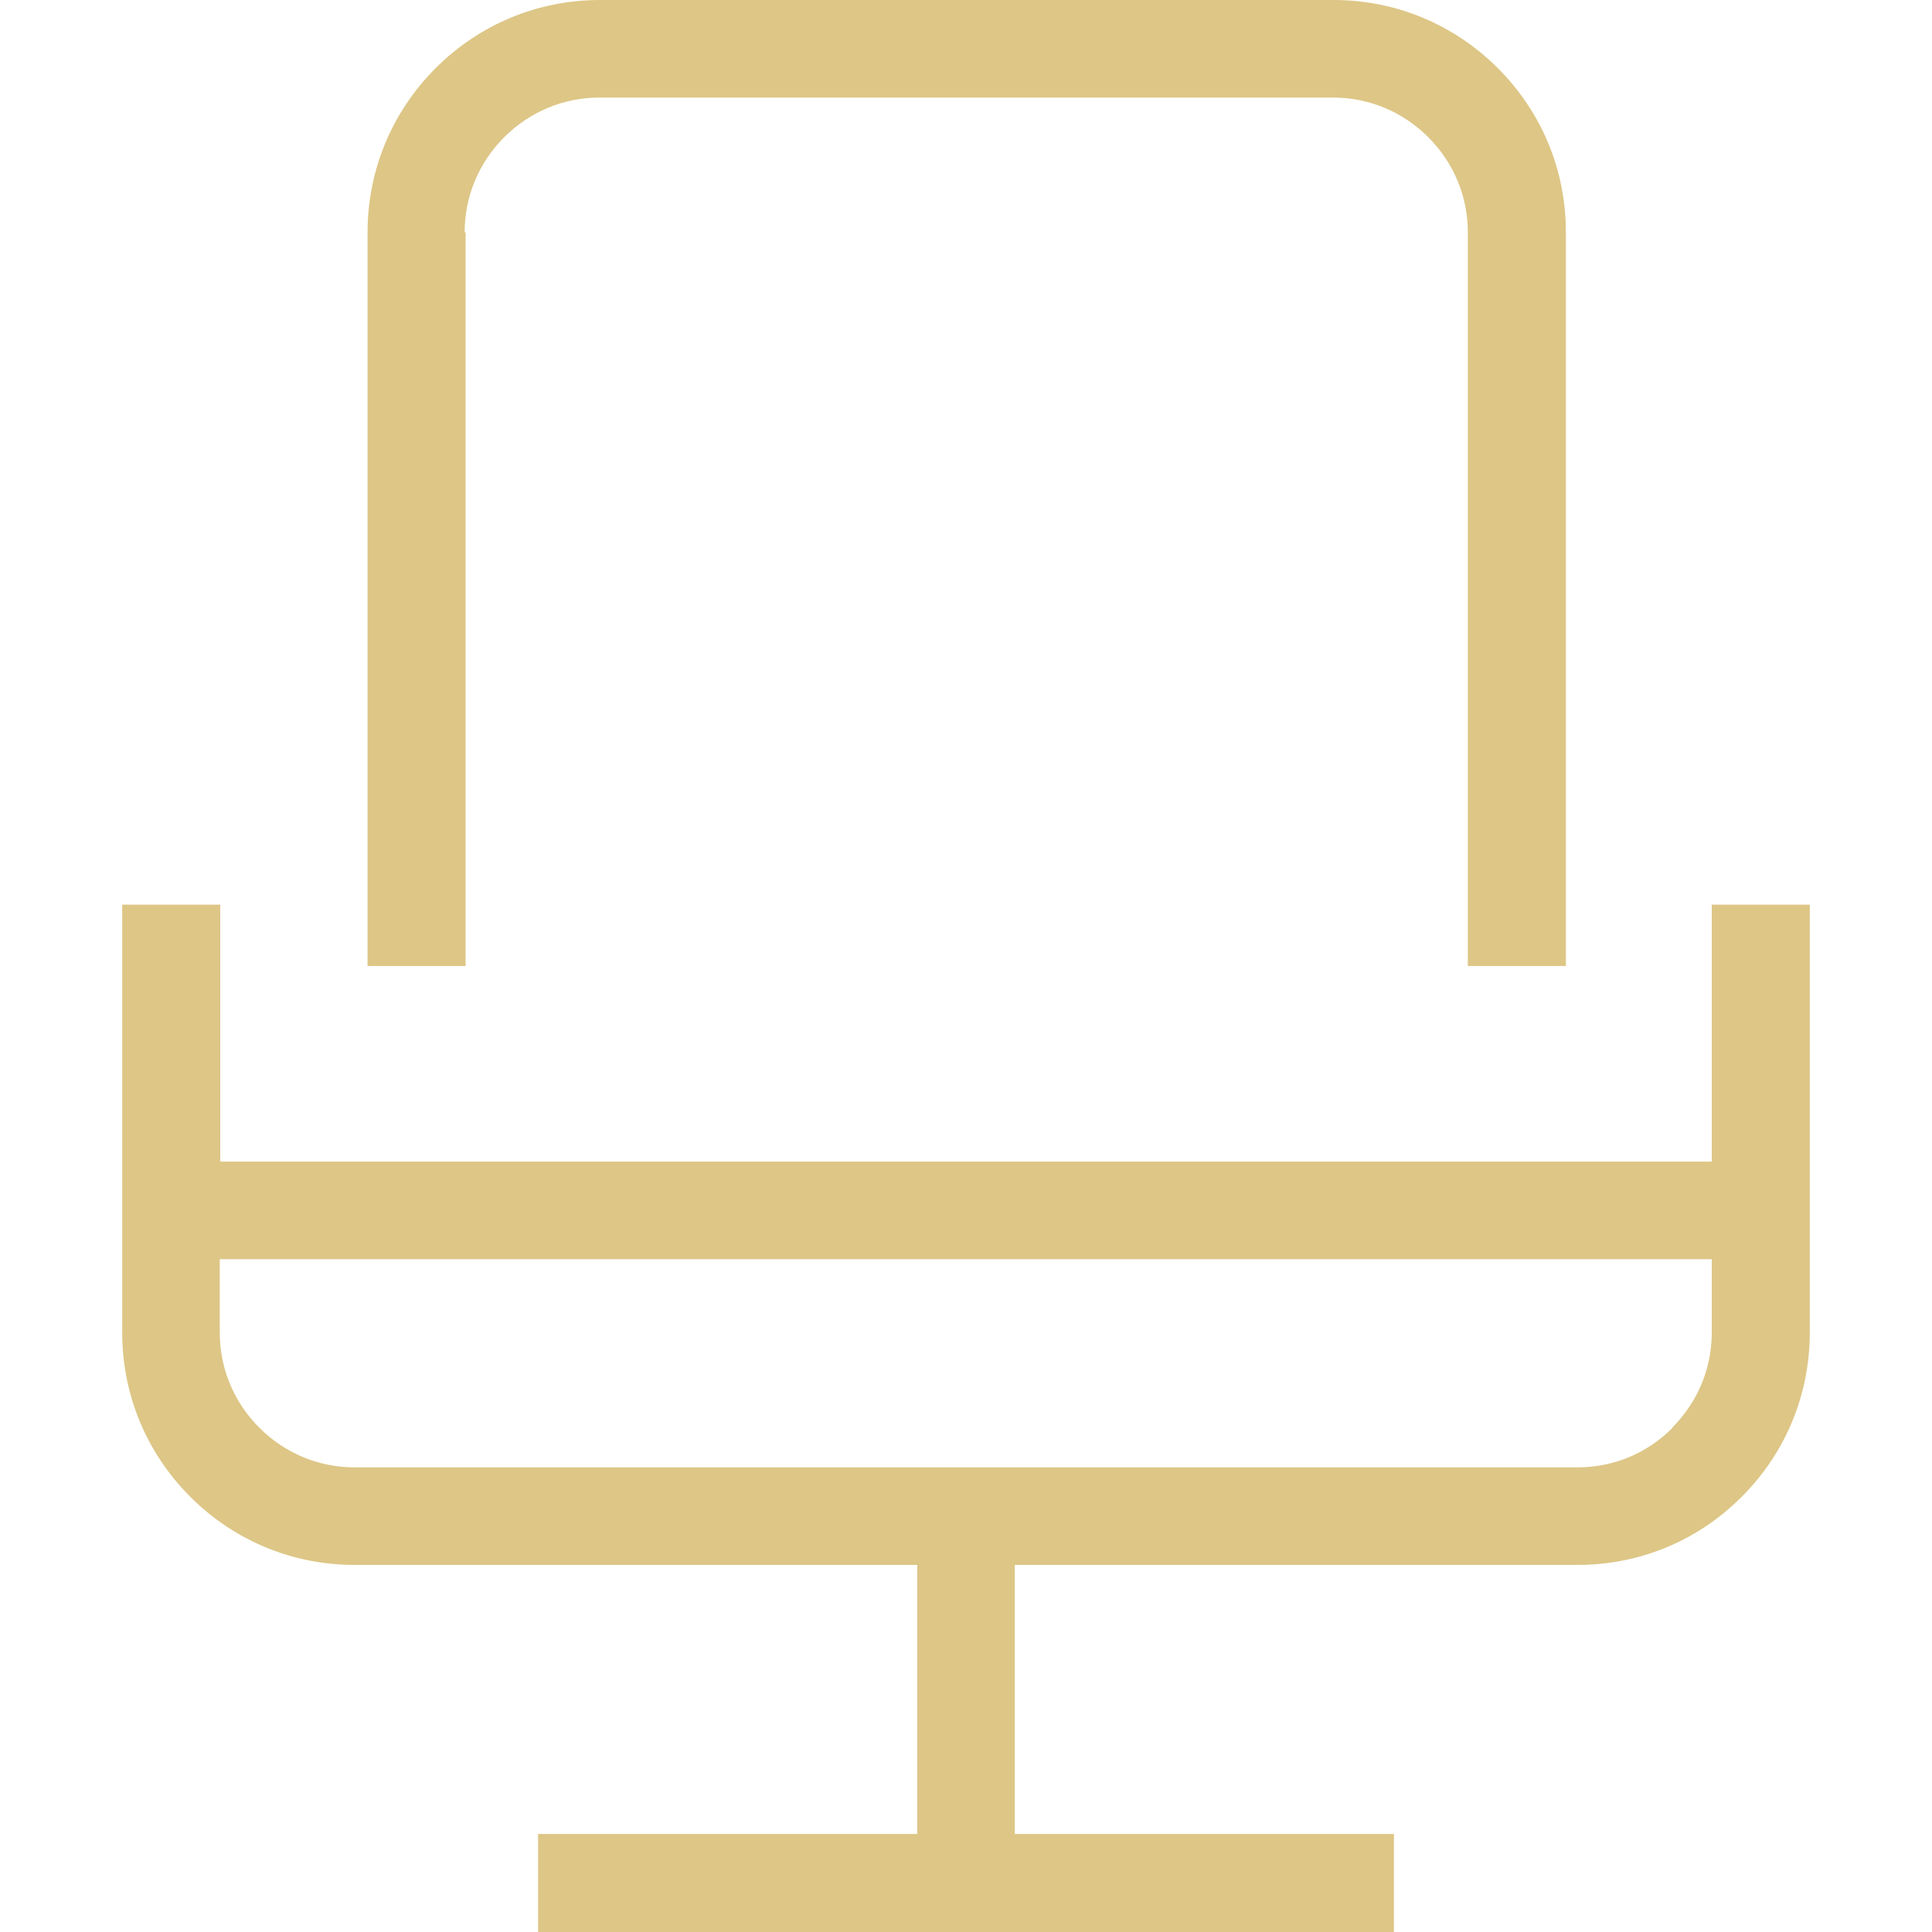 <?xml version="1.0" encoding="UTF-8"?>
<svg id="Camada_1" xmlns="http://www.w3.org/2000/svg" version="1.1" viewBox="0 0 40 40">
  <!-- Generator: Adobe Illustrator 29.8.2, SVG Export Plug-In . SVG Version: 2.1.1 Build 3)  -->
  <defs>
    <style>
      .st0 {
        fill: #ddc686;
      }
    </style>
  </defs>
  <path class="st0" d="M9.62,4.81c0-.74.29-1.44.82-1.97.53-.53,1.23-.82,1.97-.82h15.19c.74,0,1.44.29,1.97.82.53.53.82,1.23.82,1.97v15.19h2.03V4.81c0-1.29-.5-2.49-1.41-3.4s-2.12-1.41-3.4-1.41h-15.19c-1.28,0-2.49.5-3.4,1.41s-1.41,2.12-1.41,3.4v15.19h2.03V4.81Z"/>
  <path class="st0" d="M35.44,18.73v5.32H4.56v-5.32h-2.03v8.86c0,1.28.5,2.49,1.41,3.4s2.12,1.41,3.4,1.41h11.65v5.57h-7.85v2.03h17.72v-2.03h-7.85v-5.57h11.65c1.29,0,2.49-.5,3.4-1.41.91-.91,1.41-2.12,1.41-3.4v-8.86h-2.03ZM34.63,29.56c-.53.53-1.22.82-1.97.82H7.34c-.74,0-1.44-.29-1.97-.82-.53-.53-.82-1.23-.82-1.97v-1.52h30.89v1.52c0,.74-.29,1.44-.82,1.97Z"/>
</svg>